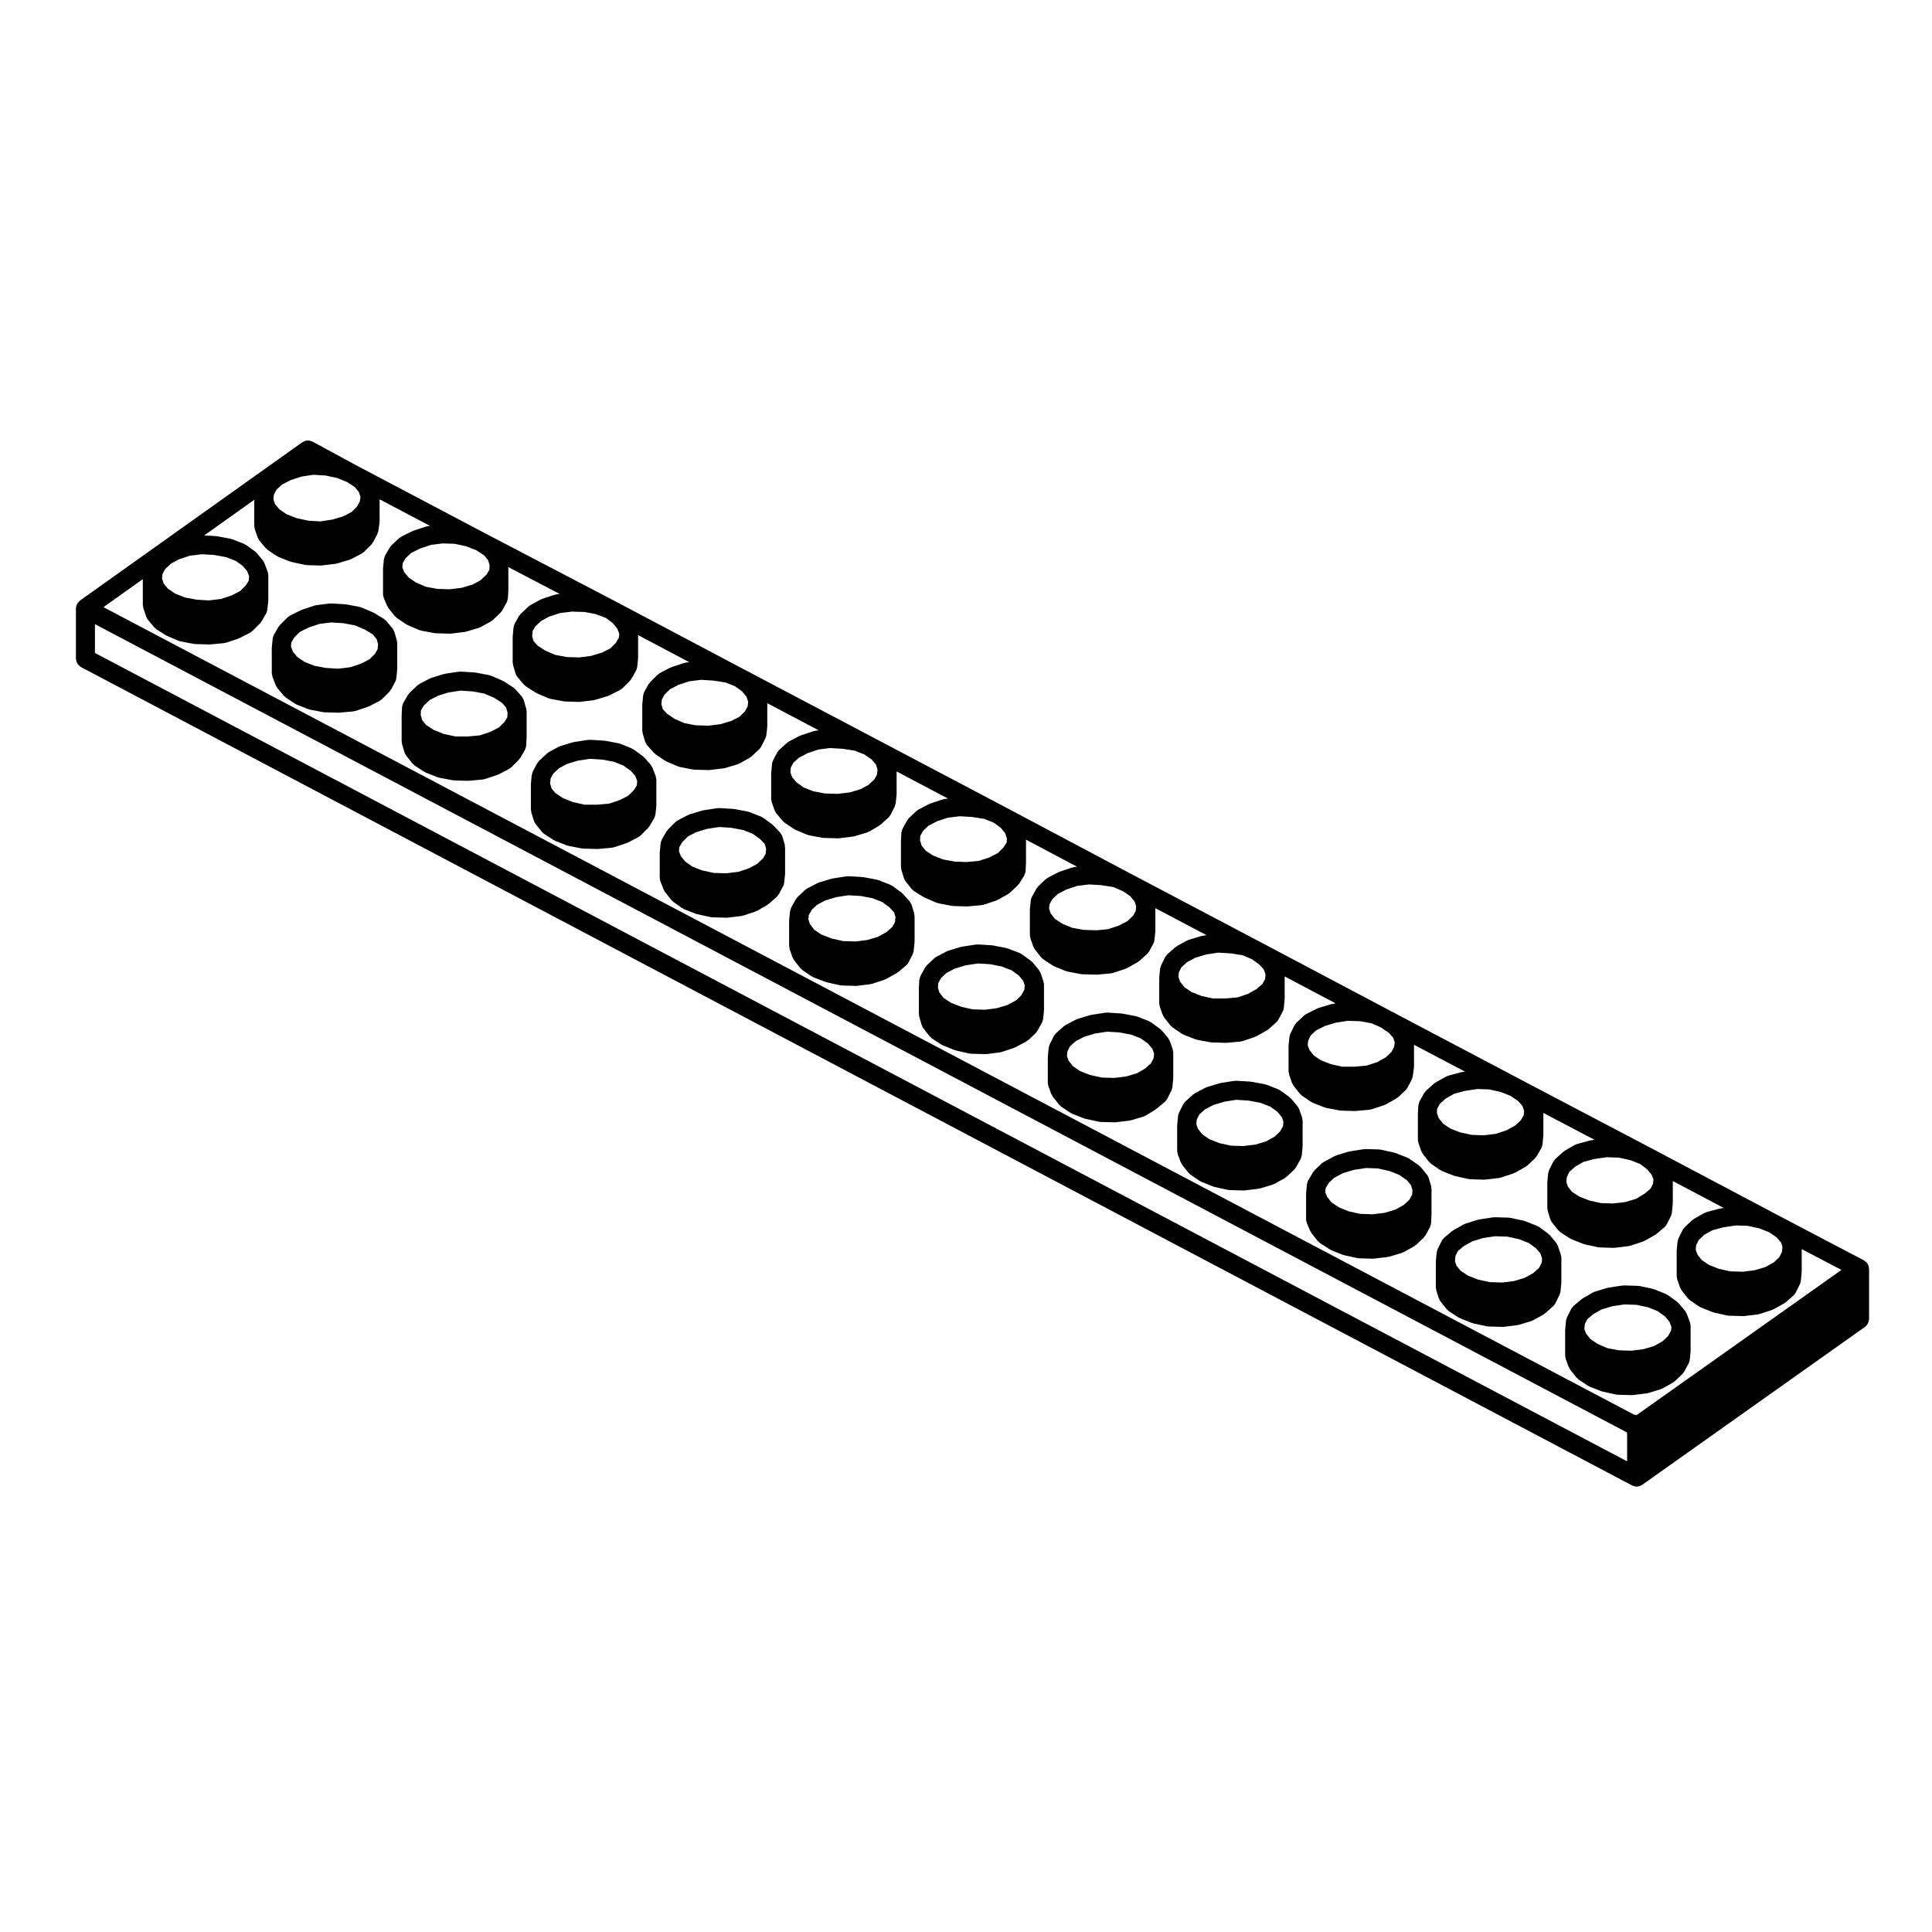 <?xml version="1.0" encoding="UTF-8"?>
<!-- Uploaded to: SVG Repo, www.svgrepo.com, Generator: SVG Repo Mixer Tools -->
<svg fill="#000000" width="800px" height="800px" version="1.1" viewBox="144 144 512 512" xmlns="http://www.w3.org/2000/svg">
 <g>
  <path d="m591.88 494.51c-0.012-0.031-0.004-0.055-0.016-0.082l-0.875-2.316c-0.051-0.133-0.145-0.223-0.215-0.336-0.074-0.125-0.105-0.266-0.207-0.379l-1.652-1.984c-0.07-0.082-0.16-0.117-0.238-0.191-0.082-0.074-0.125-0.168-0.215-0.23l-2.422-1.762c-0.086-0.066-0.188-0.082-0.281-0.125-0.09-0.051-0.145-0.125-0.246-0.168l-2.973-1.215c-0.07-0.031-0.141-0.02-0.215-0.047-0.07-0.02-0.125-0.07-0.203-0.09l-3.527-0.766c-0.082-0.016-0.152 0.012-0.238 0-0.082-0.012-0.141-0.051-0.227-0.055l-3.75-0.109c-0.074 0-0.141 0.035-0.215 0.039-0.082 0.004-0.152-0.02-0.238-0.012l-3.633 0.551c-0.059 0.012-0.105 0.051-0.168 0.059-0.059 0.016-0.121 0-0.188 0.02l-3.305 0.992c-0.102 0.031-0.168 0.102-0.266 0.137-0.09 0.039-0.188 0.047-0.277 0.102l-2.644 1.535c-0.066 0.039-0.102 0.105-0.16 0.145-0.066 0.047-0.133 0.059-0.191 0.105l-2.098 1.77v0.004c-0.102 0.086-0.156 0.207-0.246 0.309-0.133 0.156-0.289 0.309-0.371 0.484 0 0-0.004 0-0.004 0.004l-1.047 2.09c-0.016 0.031-0.031 0.059-0.047 0.098l-0.012 0.02c-0.035 0.066-0.031 0.133-0.055 0.203-0.086 0.215-0.176 0.438-0.195 0.684l-0.012 0.074v0.012l-0.215 2.227c0 0.02 0.012 0.035 0.012 0.055-0.004 0.051-0.012 0.09-0.012 0.125 0 0.02-0.012 0.039-0.012 0.059v6.727c0 0.145 0.059 0.277 0.086 0.418 0.023 0.152 0.016 0.309 0.074 0.453l0.766 2.098c0.023 0.059 0.09 0.086 0.109 0.137 0.086 0.188 0.141 0.379 0.277 0.543l1.652 2.098c0.066 0.082 0.152 0.105 0.223 0.176 0.109 0.109 0.195 0.25 0.332 0.344l2.43 1.652c0.051 0.035 0.117 0.023 0.172 0.055 0.109 0.07 0.203 0.156 0.324 0.207l3.082 1.211c0.07 0.031 0.137 0.02 0.207 0.039 0.066 0.02 0.105 0.066 0.176 0.082l3.523 0.77c0.137 0.031 0.266 0.035 0.402 0.047 0.02 0 0.039 0.016 0.066 0.016l3.637 0.105h0.082c0.102 0 0.195-0.004 0.297-0.016l3.637-0.441c0.055-0.004 0.098-0.035 0.141-0.047 0.102-0.016 0.188-0.016 0.289-0.047l3.305-0.992c0.105-0.031 0.191-0.105 0.297-0.156 0.07-0.031 0.141-0.02 0.207-0.055l2.754-1.543c0.098-0.051 0.145-0.137 0.23-0.195 0.086-0.066 0.188-0.102 0.273-0.172l1.98-1.875c0.141-0.133 0.223-0.309 0.324-0.457 0.047-0.066 0.117-0.09 0.156-0.156l1.211-2.207c0.012-0.012 0.012-0.023 0.012-0.035 0.117-0.215 0.176-0.465 0.227-0.711 0.016-0.082 0.059-0.145 0.066-0.223 0-0.004 0.004-0.004 0.004-0.004l0.215-2.207c0-0.039-0.02-0.082-0.016-0.121 0.004-0.039 0.023-0.082 0.023-0.121v-6.609c0-0.125-0.055-0.238-0.07-0.352-0.027-0.16-0.031-0.316-0.086-0.465zm-14.137-4.715 3.09 0.672 2.481 1.012 1.93 1.402 1.184 1.414 0.52 1.367-0.105 0.988-0.777 1.41-1.465 1.387-2.242 1.258-2.836 0.848-3.219 0.395-3.273-0.102-3.043-0.57-2.609-1.125-1.91-1.301-1.16-1.473-0.438-1.184 0.121-1.27 0.66-1.324 1.527-1.289 2.195-1.273 2.871-0.867 3.203-0.484z"/>
  <path d="m454.92 429.66c0-0.004 0.004-0.016 0.004-0.02l0.004-6.723c0-0.133-0.055-0.242-0.074-0.367-0.02-0.141-0.02-0.289-0.066-0.422-0.004-0.012 0-0.031-0.004-0.039l-0.77-2.207c-0.051-0.141-0.145-0.246-0.215-0.367-0.074-0.137-0.117-0.293-0.223-0.414l-1.656-1.984c-0.07-0.082-0.16-0.117-0.242-0.191-0.074-0.074-0.117-0.168-0.207-0.23l-2.43-1.77c-0.09-0.066-0.195-0.086-0.297-0.133-0.098-0.055-0.16-0.137-0.266-0.176l-3.082-1.211c-0.074-0.031-0.152-0.02-0.23-0.039-0.082-0.02-0.141-0.082-0.227-0.09l-3.527-0.66c-0.055-0.012-0.105 0.012-0.152 0-0.059-0.004-0.102-0.039-0.156-0.039l-3.637-0.223c-0.09-0.004-0.168 0.035-0.258 0.035-0.098 0.012-0.18-0.023-0.273-0.012l-3.641 0.551c-0.059 0.012-0.105 0.051-0.156 0.059-0.066 0.016-0.121 0-0.188 0.02l-3.305 0.984c-0.082 0.031-0.133 0.086-0.207 0.109-0.082 0.035-0.156 0.031-0.238 0.07l-2.754 1.438c-0.102 0.055-0.156 0.137-0.246 0.203-0.086 0.059-0.188 0.082-0.266 0.152l-2.098 1.867c-0.137 0.121-0.207 0.277-0.312 0.418-0.09 0.109-0.203 0.203-0.266 0.332l-0.023 0.055v0.004l-1.027 2.055c-0.012 0.02-0.016 0.035-0.023 0.051l-0.023 0.051c-0.066 0.125-0.066 0.258-0.105 0.387-0.055 0.168-0.133 0.316-0.145 0.5l-0.012 0.082v0.004l-0.215 2.238c0 0.02 0.012 0.031 0.012 0.051-0.004 0.051-0.012 0.09-0.012 0.133 0 0.02-0.012 0.035-0.012 0.055v6.723c0 0.152 0.059 0.289 0.09 0.434 0.023 0.145 0.016 0.297 0.07 0.438l0.766 2.098c0.023 0.059 0.086 0.086 0.105 0.137 0.09 0.191 0.145 0.383 0.289 0.555l1.652 2.086c0.059 0.082 0.152 0.105 0.223 0.176 0.109 0.117 0.191 0.25 0.328 0.344l2.43 1.652c0.051 0.039 0.117 0.02 0.168 0.055 0.117 0.066 0.203 0.16 0.324 0.211l3.09 1.211c0.07 0.031 0.137 0.02 0.211 0.039 0.059 0.02 0.105 0.066 0.172 0.082l3.523 0.77c0.137 0.031 0.266 0.035 0.402 0.047 0.02 0 0.039 0.016 0.066 0.016l3.75 0.105h0.074 0.004c0.102 0 0.203-0.004 0.301-0.02l3.637-0.441c0.051-0.004 0.09-0.035 0.133-0.047 0.102-0.02 0.191-0.016 0.289-0.039l3.305-0.992c0.152-0.047 0.273-0.145 0.406-0.215 0.066-0.035 0.141-0.02 0.203-0.059l2.644-1.652c0.047-0.031 0.07-0.082 0.109-0.105 0.055-0.039 0.121-0.059 0.172-0.102l2.098-1.773c0.273-0.227 0.48-0.5 0.625-0.789 0-0.004 0.004-0.004 0.004-0.004l1.09-2.176s0-0.004 0.004-0.004l0.012-0.023c0.035-0.07 0.031-0.141 0.059-0.211 0.086-0.211 0.168-0.43 0.195-0.664l0.215-2.207c0.004-0.035-0.012-0.07-0.012-0.102 0.008-0.059 0.02-0.098 0.02-0.137zm-14.297-12.062 3.16 0.59 2.551 0.996 1.914 1.391 1.164 1.395 0.434 1.238-0.117 1.188-0.68 1.359-1.543 1.395-2.168 1.266-2.832 0.848-3.203 0.395-3.352-0.102-3.094-0.68-2.629-1.031-1.875-1.281-1.16-1.477-0.438-1.18 0.121-1.27 0.676-1.359 1.508-1.344 2.258-1.176 2.91-0.875 3.188-0.484z"/>
  <path d="m249.18 313.78-0.66-2.312c0-0.004-0.004-0.012-0.012-0.016-0.047-0.152-0.145-0.289-0.215-0.43-0.086-0.156-0.141-0.328-0.25-0.457 0-0.004-0.004-0.012-0.004-0.016l-1.656-1.984c-0.098-0.109-0.223-0.172-0.328-0.262-0.105-0.09-0.176-0.203-0.297-0.273l-2.535-1.547c-0.051-0.031-0.109-0.035-0.168-0.059-0.055-0.031-0.09-0.082-0.152-0.105l-3.082-1.324c-0.09-0.035-0.18-0.031-0.273-0.055-0.09-0.031-0.168-0.09-0.262-0.105l-3.527-0.66c-0.051-0.004-0.102 0.012-0.152 0.004-0.055-0.004-0.102-0.039-0.156-0.039l-3.637-0.223c-0.082-0.004-0.152 0.031-0.23 0.035-0.082 0-0.152-0.031-0.238-0.02l-3.527 0.441c-0.09 0.012-0.156 0.059-0.242 0.082-0.086 0.016-0.16 0-0.242 0.031l-3.305 1.102c-0.059 0.02-0.102 0.066-0.156 0.09-0.055 0.02-0.117 0.016-0.172 0.047l-2.867 1.43c-0.125 0.059-0.207 0.168-0.316 0.246-0.109 0.082-0.238 0.125-0.336 0.227l-1.984 1.984c-0.082 0.082-0.109 0.18-0.176 0.266-0.07 0.09-0.168 0.152-0.223 0.25l-1.211 2.098c-0.004 0.016-0.004 0.031-0.016 0.047-0.039 0.074-0.051 0.176-0.086 0.258-0.098 0.223-0.191 0.449-0.215 0.68 0 0.012-0.004 0.016-0.004 0.023l-0.223 2.207c0 0.023 0.012 0.051 0.004 0.082 0 0.047-0.012 0.086-0.012 0.125 0 0.016-0.012 0.031-0.012 0.047l0.004 6.715c0 0.168 0.066 0.309 0.098 0.465 0.023 0.145 0.016 0.293 0.07 0.434l0.883 2.316c0.02 0.051 0.074 0.07 0.098 0.121 0.098 0.207 0.172 0.418 0.324 0.598l1.656 1.984c0.066 0.082 0.156 0.105 0.23 0.176 0.102 0.098 0.168 0.211 0.281 0.293l2.422 1.652c0.055 0.035 0.121 0.02 0.176 0.055 0.109 0.066 0.203 0.16 0.324 0.211l3.082 1.211c0.082 0.031 0.16 0.02 0.242 0.047 0.07 0.02 0.125 0.066 0.203 0.082l3.422 0.664c0.117 0.02 0.23 0.023 0.352 0.035 0.02 0 0.035 0.012 0.055 0.012l3.742 0.105h0.074c0.074 0 0.145 0 0.223-0.012l3.637-0.328c0.074-0.004 0.133-0.047 0.203-0.059 0.121-0.02 0.246-0.02 0.367-0.059l3.305-1.102c0.074-0.023 0.121-0.082 0.191-0.109 0.055-0.023 0.117-0.016 0.172-0.039l2.754-1.43c0.121-0.066 0.203-0.168 0.309-0.246 0.105-0.074 0.223-0.117 0.312-0.211l1.988-1.988c0.133-0.133 0.207-0.301 0.301-0.453 0.039-0.059 0.109-0.086 0.145-0.152l1.102-2.09v-0.012c0.145-0.277 0.242-0.586 0.277-0.918v-0.023-0.012l0.211-2.168v-0.012c0.004-0.047-0.004-0.09-0.004-0.133 0-0.035 0.02-0.066 0.02-0.105v-6.727c0-0.121-0.051-0.223-0.07-0.336-0.016-0.129 0.012-0.246-0.023-0.367zm-14.203-4.625 3.113 0.578 2.664 1.145 2.012 1.23 1.047 1.254 0.383 1.352-0.121 1.324-0.672 1.203-1.465 1.461-2.246 1.168-2.867 0.953-3.152 0.387-3.359-0.203-3.019-0.578-2.613-1.031-1.898-1.293-1.16-1.391-0.52-1.367 0.105-1.074 0.777-1.344 1.461-1.461 2.336-1.168 2.898-0.961 3.055-0.383z"/>
  <path d="m352.01 368-0.664-2.312c-0.012-0.031-0.031-0.051-0.039-0.082-0.051-0.156-0.145-0.297-0.227-0.441-0.086-0.145-0.156-0.301-0.266-0.422-0.02-0.023-0.023-0.055-0.051-0.082l-1.762-1.875c-0.055-0.059-0.125-0.082-0.188-0.133-0.066-0.055-0.102-0.133-0.168-0.18l-2.422-1.762c-0.098-0.066-0.203-0.086-0.297-0.137-0.09-0.051-0.16-0.133-0.262-0.172l-3.094-1.211c-0.074-0.031-0.156-0.02-0.23-0.039-0.074-0.02-0.141-0.074-0.227-0.09l-3.527-0.66c-0.055-0.012-0.105 0.012-0.156 0.004-0.055-0.004-0.102-0.039-0.152-0.039l-3.637-0.223c-0.082 0-0.152 0.031-0.23 0.035-0.102 0.004-0.195-0.031-0.297-0.012l-3.637 0.551c-0.059 0.012-0.105 0.047-0.16 0.059-0.066 0.016-0.125 0-0.191 0.016l-3.305 0.992c-0.082 0.023-0.137 0.082-0.211 0.109-0.074 0.031-0.152 0.023-0.227 0.066l-2.754 1.43c-0.121 0.059-0.195 0.168-0.309 0.242-0.102 0.074-0.223 0.117-0.312 0.211l-1.988 1.984c-0.082 0.082-0.109 0.18-0.18 0.273-0.07 0.09-0.168 0.152-0.223 0.25l-1.211 2.098c-0.012 0.016-0.004 0.035-0.016 0.051-0.039 0.07-0.047 0.16-0.082 0.238-0.102 0.227-0.195 0.457-0.223 0.699 0 0.012-0.004 0.016-0.004 0.023l-0.223 2.207c0 0.023 0.012 0.051 0.004 0.082 0 0.047-0.012 0.086-0.012 0.125 0 0.016-0.012 0.031-0.012 0.047v6.672 0.004 0.047c0 0.16 0.066 0.301 0.09 0.453 0.031 0.16 0.023 0.324 0.09 0.484l0.016 0.047 0.863 2.156c0.023 0.066 0.09 0.09 0.121 0.152 0.082 0.16 0.125 0.328 0.242 0.473l1.652 2.098c0.059 0.074 0.145 0.105 0.215 0.172 0.102 0.105 0.172 0.23 0.297 0.316l2.316 1.652c0.055 0.039 0.121 0.023 0.18 0.055 0.121 0.074 0.223 0.18 0.363 0.238l3.082 1.211c0.07 0.023 0.137 0.02 0.211 0.039 0.059 0.02 0.105 0.059 0.172 0.074l3.527 0.77c0.137 0.031 0.266 0.035 0.398 0.047 0.02 0 0.039 0.016 0.066 0.016l3.742 0.105h0.074c0.102 0 0.195-0.004 0.297-0.016l3.641-0.438c0.07-0.004 0.121-0.051 0.191-0.066 0.102-0.02 0.203-0.016 0.309-0.051l3.305-1.102c0.105-0.035 0.18-0.109 0.281-0.16 0.059-0.031 0.133-0.016 0.191-0.051l2.641-1.547c0.07-0.039 0.109-0.109 0.176-0.156 0.074-0.055 0.16-0.082 0.23-0.141l2.098-1.875c0.191-0.172 0.312-0.383 0.438-0.59 0.031-0.047 0.086-0.066 0.105-0.109l1.102-2.09v-0.004c0.145-0.277 0.242-0.586 0.277-0.918v-0.035-0.004l0.215-2.168c0.004-0.047-0.016-0.086-0.012-0.125 0-0.039 0.023-0.082 0.023-0.121v-6.727c0-0.121-0.055-0.23-0.07-0.348 0.02-0.137 0.039-0.246 0.012-0.363zm-14.207-4.625 3.148 0.59 2.555 1.008 1.984 1.441 1.176 1.25 0.363 1.27-0.121 1.316-0.656 1.18-1.582 1.496-2.156 1.168-2.84 0.945-3.211 0.395-3.32-0.102-3.109-0.676-2.602-1.023-1.805-1.289-1.176-1.406-0.52-1.367 0.105-1.074 0.777-1.344 1.473-1.473 2.203-1.145 2.926-0.883 3.176-0.484z"/>
  <path d="m317.79 349.81c-0.012-0.023 0-0.055-0.012-0.082l-0.887-2.316c-0.059-0.156-0.176-0.273-0.262-0.414-0.07-0.117-0.109-0.246-0.207-0.352l-1.652-1.875c-0.066-0.074-0.152-0.105-0.223-0.172-0.066-0.066-0.105-0.145-0.188-0.203l-2.418-1.762c-0.086-0.059-0.18-0.074-0.266-0.121-0.098-0.055-0.16-0.133-0.262-0.176l-2.977-1.211c-0.086-0.035-0.172-0.02-0.258-0.047-0.082-0.023-0.141-0.082-0.227-0.098l-3.527-0.664c-0.051-0.012-0.105 0.012-0.156 0-0.059-0.004-0.105-0.039-0.16-0.039l-3.75-0.223c-0.09 0-0.16 0.035-0.25 0.039-0.098 0-0.176-0.031-0.273-0.016l-3.637 0.551c-0.059 0.012-0.105 0.047-0.16 0.059-0.066 0.016-0.125 0-0.191 0.016l-3.305 0.992c-0.09 0.023-0.152 0.09-0.23 0.125-0.082 0.035-0.168 0.031-0.242 0.074l-2.641 1.43c-0.102 0.055-0.16 0.141-0.246 0.207-0.09 0.066-0.203 0.102-0.281 0.176l-2.098 1.984c-0.105 0.102-0.16 0.23-0.246 0.348-0.082 0.105-0.188 0.188-0.25 0.312l-1.102 2.098c-0.105 0.203-0.137 0.418-0.188 0.629-0.023 0.105-0.082 0.191-0.098 0.297v0.035l-0.215 2.168c-0.004 0.047 0.016 0.086 0.012 0.125 0 0.039-0.023 0.082-0.023 0.121v6.723c0 0.133 0.055 0.242 0.074 0.367 0.02 0.121 0 0.238 0.035 0.359l0.645 2.141s0 0.004 0.004 0.004l0.016 0.055c0.004 0.02 0.031 0.031 0.039 0.055 0.09 0.273 0.207 0.539 0.395 0.777l1.652 2.098c0.059 0.074 0.145 0.105 0.215 0.172 0.125 0.125 0.227 0.277 0.383 0.379l2.535 1.652c0.055 0.035 0.121 0.02 0.176 0.051 0.102 0.055 0.172 0.141 0.281 0.18l3.082 1.211c0.086 0.031 0.168 0.023 0.25 0.047 0.07 0.02 0.125 0.07 0.207 0.086l3.527 0.664c0.117 0.02 0.227 0.023 0.336 0.031 0.016 0 0.031 0.012 0.051 0.012l3.637 0.105h0.074c0.074 0 0.145 0 0.223-0.012l3.637-0.328c0.074-0.004 0.133-0.047 0.203-0.059 0.121-0.02 0.246-0.02 0.367-0.059l3.305-1.102c0.074-0.023 0.121-0.082 0.191-0.109 0.055-0.023 0.117-0.016 0.172-0.039l2.754-1.43c0.121-0.066 0.203-0.168 0.309-0.246 0.105-0.074 0.223-0.117 0.312-0.211l1.984-1.984c0.105-0.105 0.156-0.238 0.238-0.359 0.047-0.066 0.121-0.09 0.16-0.16l1.215-2.098c0.012-0.02 0.012-0.039 0.02-0.059 0.102-0.176 0.145-0.383 0.203-0.59 0.031-0.109 0.086-0.223 0.102-0.336 0-0.012 0.004-0.02 0.004-0.031l0.223-2.207c0.004-0.047-0.016-0.086-0.012-0.125 0-0.039 0.023-0.082 0.023-0.121l0.004-6.703c0-0.137-0.055-0.25-0.074-0.383-0.031-0.145-0.039-0.297-0.082-0.434zm-14.137-4.504 3.109 0.586 2.481 1.008 1.941 1.41 1.164 1.324 0.52 1.352-0.105 1.137-0.754 1.234-1.496 1.496-2.238 1.164-2.832 0.945-3.238 0.293h-3.25l-3.062-0.672-2.644-1.043-2.016-1.316-1.066-1.285-0.387-1.34 0.125-1.238 0.676-1.289 1.562-1.473 2.109-1.145 2.91-0.875 3.18-0.484z"/>
  <path d="m420.51 404.06v-0.039l-0.766-2.207c-0.055-0.145-0.152-0.246-0.227-0.379-0.074-0.137-0.117-0.289-0.215-0.406l-1.656-1.984c-0.07-0.082-0.16-0.121-0.242-0.191-0.074-0.074-0.121-0.172-0.211-0.23l-2.422-1.762c-0.102-0.07-0.211-0.09-0.312-0.141-0.098-0.051-0.168-0.133-0.273-0.172l-3.199-1.215c-0.074-0.023-0.141-0.016-0.223-0.035-0.07-0.02-0.121-0.066-0.195-0.082l-3.414-0.66c-0.055-0.012-0.105 0.004-0.156 0-0.059-0.004-0.105-0.039-0.168-0.047l-3.637-0.223c-0.086 0-0.156 0.031-0.238 0.035-0.102 0.004-0.191-0.023-0.293-0.012l-3.641 0.551c-0.059 0.012-0.105 0.047-0.168 0.059-0.059 0.016-0.121 0-0.188 0.016l-3.305 0.992c-0.082 0.023-0.137 0.082-0.211 0.109-0.074 0.031-0.152 0.023-0.223 0.066l-2.754 1.43c-0.105 0.055-0.176 0.152-0.277 0.223-0.098 0.07-0.207 0.102-0.293 0.188l-1.984 1.875c-0.098 0.09-0.141 0.211-0.215 0.312-0.086 0.105-0.191 0.188-0.262 0.309l-1.211 2.207c-0.004 0.016-0.004 0.031-0.016 0.047-0.086 0.16-0.109 0.344-0.16 0.52-0.039 0.152-0.105 0.301-0.117 0.457 0 0.02-0.012 0.039-0.016 0.059l-0.109 2.207c0 0.02 0.012 0.039 0.012 0.07 0 0.02-0.012 0.039-0.012 0.059v6.723c0 0.125 0.055 0.246 0.074 0.367 0.02 0.121 0 0.238 0.035 0.359l0.645 2.141c0 0.004 0 0.004 0.004 0.004l0.016 0.059c0.004 0.02 0.031 0.031 0.039 0.055 0.09 0.273 0.207 0.535 0.395 0.777l1.652 2.098c0.059 0.074 0.145 0.105 0.215 0.172 0.125 0.125 0.227 0.277 0.383 0.379l2.535 1.652c0.055 0.035 0.121 0.023 0.176 0.055 0.102 0.055 0.172 0.137 0.281 0.176l3.082 1.211c0.066 0.031 0.133 0.02 0.195 0.039 0.059 0.02 0.105 0.059 0.172 0.082l3.422 0.766c0.137 0.035 0.277 0.039 0.414 0.051 0.023 0 0.047 0.016 0.07 0.016l3.742 0.105h0.082c0.102 0 0.203-0.004 0.309-0.02l3.527-0.438c0.066-0.012 0.117-0.051 0.18-0.059 0.105-0.02 0.207-0.02 0.309-0.051l3.305-1.102c0.086-0.031 0.141-0.098 0.223-0.125 0.059-0.031 0.121-0.02 0.176-0.051l2.863-1.547c0.098-0.051 0.152-0.133 0.238-0.195 0.098-0.066 0.207-0.102 0.293-0.18l1.879-1.762c0.141-0.133 0.223-0.309 0.324-0.469 0.047-0.059 0.117-0.09 0.156-0.152l1.211-2.207c0.012-0.012 0.012-0.023 0.012-0.035 0.117-0.215 0.176-0.465 0.227-0.711 0.016-0.082 0.059-0.145 0.066-0.223 0-0.004 0.004-0.004 0.004-0.004l0.215-2.207c0-0.039-0.02-0.082-0.016-0.121 0.004-0.039 0.023-0.082 0.023-0.121v-6.727c0-0.133-0.055-0.246-0.082-0.371-0.031-0.141-0.023-0.281-0.074-0.414zm-14.145-4.535 3.031 0.586 2.676 1.02 1.91 1.379 1.152 1.387 0.438 1.25-0.109 1.137-0.789 1.438-1.367 1.367-2.312 1.246-2.852 0.855-3.125 0.395-3.316-0.102-2.992-0.676-2.66-1.047-1.984-1.293-1.098-1.391-0.398-1.316 0.059-1.199 0.746-1.355 1.43-1.355 2.231-1.16 2.926-0.883 3.18-0.484z"/>
  <path d="m386.27 386.05-0.012-0.031-0.648-2.172c-0.004-0.016-0.016-0.02-0.02-0.035-0.055-0.18-0.172-0.336-0.266-0.504-0.074-0.121-0.121-0.262-0.215-0.367-0.012-0.016-0.016-0.031-0.023-0.047l-1.77-1.984c-0.059-0.07-0.145-0.102-0.211-0.16-0.07-0.059-0.105-0.145-0.188-0.203l-2.422-1.77c-0.09-0.066-0.203-0.086-0.297-0.137-0.098-0.051-0.168-0.133-0.266-0.172l-3.082-1.211c-0.074-0.031-0.156-0.02-0.23-0.039-0.082-0.02-0.141-0.074-0.223-0.09l-3.527-0.664c-0.051-0.012-0.105 0.012-0.156 0-0.055-0.004-0.105-0.039-0.16-0.039l-3.637-0.215c-0.086 0-0.16 0.031-0.242 0.039-0.102 0-0.188-0.031-0.281-0.016l-3.637 0.551c-0.059 0.012-0.105 0.047-0.168 0.059-0.059 0.016-0.117 0-0.18 0.016l-3.305 0.988c-0.074 0.02-0.133 0.082-0.207 0.109-0.082 0.031-0.16 0.023-0.238 0.066l-2.754 1.43c-0.105 0.055-0.176 0.152-0.277 0.223-0.098 0.07-0.207 0.102-0.293 0.188l-1.984 1.875c-0.098 0.09-0.141 0.211-0.223 0.312-0.082 0.105-0.188 0.18-0.25 0.301l-1.215 2.207v0.012c-0.07 0.121-0.086 0.273-0.125 0.406-0.066 0.18-0.152 0.359-0.168 0.551l-0.23 2.203c0 0.016 0.004 0.023 0 0.039v0.125c0 0.023-0.016 0.051-0.016 0.082v6.727c0 0.145 0.059 0.273 0.086 0.414 0.023 0.141 0.012 0.277 0.055 0.418l0.766 2.207c0.016 0.051 0.074 0.074 0.098 0.125 0.086 0.211 0.16 0.418 0.309 0.609l1.652 2.09c0.059 0.082 0.156 0.105 0.223 0.176 0.109 0.109 0.195 0.246 0.332 0.344l2.422 1.652c0.055 0.035 0.121 0.02 0.18 0.055 0.117 0.07 0.211 0.168 0.344 0.215l3.199 1.215c0.059 0.023 0.125 0.016 0.191 0.035 0.055 0.016 0.098 0.055 0.152 0.07l3.414 0.766c0.137 0.035 0.273 0.039 0.406 0.051 0.023 0 0.047 0.016 0.07 0.016l3.75 0.109h0.082c0.102 0 0.207-0.012 0.312-0.02l3.527-0.441c0.07-0.004 0.117-0.051 0.188-0.059 0.102-0.02 0.203-0.016 0.297-0.051l3.305-1.102c0.098-0.031 0.156-0.102 0.246-0.141 0.059-0.031 0.125-0.016 0.188-0.051l2.754-1.543c0.066-0.035 0.105-0.102 0.168-0.141 0.074-0.051 0.16-0.074 0.23-0.133l2.09-1.77c0.266-0.227 0.473-0.5 0.625-0.789 0 0 0.004 0 0.004-0.004l1.09-2.176 0.008-0.031c0.035-0.07 0.031-0.141 0.055-0.211 0.086-0.211 0.172-0.422 0.195-0.664l0.223-2.207c0.004-0.047-0.016-0.086-0.012-0.125 0-0.039 0.023-0.082 0.023-0.121v-6.723c0-0.125-0.055-0.238-0.074-0.363-0.012-0.121 0.008-0.234-0.027-0.355zm-14.18-4.606 3.133 0.59 2.559 1.004 1.949 1.422 1.215 1.367 0.359 1.195-0.125 1.324-0.66 1.258-1.547 1.379-2.273 1.27-2.848 0.855-3.102 0.387-3.324-0.098-3.004-0.68-2.75-1.043-1.859-1.266-1.152-1.461-0.441-1.281 0.109-1.137 0.777-1.41 1.438-1.355 2.238-1.164 2.91-0.867 3.188-0.484z"/>
  <path d="m283.46 331.85-0.664-2.312c-0.004-0.016-0.02-0.031-0.023-0.047-0.047-0.152-0.145-0.289-0.223-0.434-0.086-0.152-0.145-0.316-0.258-0.449-0.012-0.012-0.016-0.031-0.023-0.039l-1.652-1.875c-0.074-0.086-0.176-0.125-0.262-0.203-0.09-0.074-0.145-0.18-0.25-0.246l-2.535-1.652c-0.066-0.039-0.137-0.047-0.207-0.082-0.066-0.035-0.105-0.098-0.176-0.121l-3.082-1.324c-0.09-0.039-0.18-0.031-0.273-0.059-0.09-0.023-0.168-0.086-0.258-0.105l-3.527-0.66c-0.055-0.012-0.105 0.012-0.156 0-0.055-0.004-0.102-0.035-0.152-0.039l-3.637-0.223c-0.082 0-0.152 0.031-0.23 0.035-0.102 0.004-0.195-0.031-0.297-0.012l-3.637 0.551c-0.066 0.012-0.117 0.051-0.18 0.066-0.066 0.012-0.125 0-0.191 0.016l-3.199 0.988c-0.074 0.023-0.133 0.082-0.203 0.109-0.07 0.023-0.145 0.023-0.215 0.059l-2.754 1.438c-0.105 0.055-0.176 0.152-0.273 0.215-0.098 0.07-0.211 0.105-0.297 0.188l-2.09 1.984c-0.09 0.09-0.137 0.203-0.211 0.301-0.074 0.09-0.172 0.156-0.23 0.262l-1.215 2.09c-0.012 0.02-0.012 0.039-0.02 0.059-0.09 0.172-0.137 0.359-0.188 0.551-0.039 0.145-0.098 0.293-0.105 0.438 0 0.031-0.02 0.059-0.023 0.098l-0.105 2.207c0 0.02 0.012 0.039 0.012 0.066 0 0.02-0.012 0.035-0.012 0.059v6.727c0 0.125 0.055 0.238 0.074 0.363 0.016 0.121-0.004 0.238 0.031 0.359l0.645 2.152 0.016 0.051c0.004 0.02 0.031 0.031 0.035 0.055 0.09 0.277 0.211 0.543 0.402 0.785l1.652 2.09c0.059 0.074 0.152 0.105 0.211 0.172 0.125 0.125 0.227 0.273 0.383 0.379l2.535 1.652c0.055 0.035 0.117 0.02 0.172 0.051 0.102 0.055 0.176 0.141 0.281 0.18l3.09 1.215c0.082 0.031 0.168 0.023 0.246 0.047 0.074 0.02 0.133 0.07 0.211 0.086l3.523 0.66c0.109 0.02 0.223 0.023 0.332 0.031 0.016 0 0.031 0.012 0.051 0.012l3.641 0.109h0.082c0.074 0 0.152 0 0.227-0.012l3.637-0.332c0.074-0.004 0.133-0.051 0.207-0.059 0.117-0.02 0.238-0.02 0.359-0.059l3.305-1.102c0.074-0.023 0.121-0.082 0.191-0.109 0.055-0.023 0.117-0.016 0.172-0.039l2.754-1.43c0.121-0.066 0.203-0.168 0.309-0.246 0.105-0.074 0.223-0.117 0.312-0.211l1.984-1.984c0.105-0.105 0.156-0.242 0.242-0.363 0.047-0.059 0.121-0.09 0.16-0.156l1.211-2.098c0.016-0.031 0.016-0.066 0.031-0.098 0.086-0.156 0.121-0.332 0.172-0.508 0.039-0.145 0.098-0.289 0.105-0.434 0-0.031 0.02-0.055 0.02-0.09l0.109-2.207c0-0.023-0.012-0.047-0.012-0.07 0-0.02 0.012-0.039 0.012-0.059v-6.723c0-0.121-0.055-0.23-0.07-0.348-0.012-0.102 0.008-0.219-0.027-0.336zm-14.203-4.617 3.113 0.578 2.621 1.125 2.074 1.355 1.047 1.184 0.395 1.367-0.059 1.258-0.727 1.188-1.484 1.484-2.242 1.164-2.828 0.941-3.238 0.293h-3.254l-3.062-0.672-2.644-1.039-2.012-1.316-1.066-1.281-0.402-1.406 0.059-1.18 0.727-1.246 1.578-1.496 2.238-1.164 2.805-0.867 3.176-0.484z"/>
  <path d="m489.07 440.2c-0.004-0.012 0-0.031-0.004-0.039l-0.77-2.207c-0.055-0.152-0.156-0.266-0.23-0.398-0.074-0.121-0.109-0.266-0.207-0.379l-1.652-1.988c-0.074-0.09-0.168-0.125-0.246-0.203-0.082-0.074-0.125-0.16-0.211-0.227l-2.418-1.762c-0.098-0.07-0.203-0.086-0.301-0.141-0.098-0.051-0.16-0.125-0.266-0.168l-3.09-1.211c-0.074-0.031-0.156-0.02-0.238-0.039-0.074-0.02-0.133-0.074-0.211-0.09l-3.523-0.664c-0.055-0.012-0.105 0.012-0.16 0.004-0.055-0.012-0.102-0.039-0.156-0.047l-3.75-0.223c-0.102-0.012-0.18 0.035-0.277 0.039-0.09 0-0.172-0.031-0.262-0.016l-3.527 0.551c-0.059 0.012-0.105 0.047-0.16 0.059-0.055 0.016-0.109 0-0.172 0.016l-3.305 0.992c-0.082 0.031-0.137 0.086-0.211 0.109-0.074 0.035-0.152 0.031-0.227 0.066l-2.754 1.438c-0.102 0.051-0.16 0.137-0.25 0.203-0.09 0.059-0.188 0.086-0.273 0.156l-2.09 1.875c-0.125 0.109-0.195 0.262-0.297 0.395-0.09 0.117-0.207 0.215-0.277 0.352l-0.023 0.051-0.004 0.004-1.023 2.051c-0.012 0.02-0.02 0.039-0.031 0.066l-0.02 0.035c-0.051 0.102-0.051 0.207-0.086 0.309-0.066 0.191-0.152 0.371-0.172 0.578l-0.004 0.082v0.004l-0.211 2.227c-0.004 0.02 0.004 0.039 0.004 0.059-0.004 0.039-0.004 0.082-0.012 0.125 0 0.02-0.012 0.035-0.012 0.055v6.727c0 0.145 0.059 0.277 0.086 0.418 0.023 0.152 0.016 0.309 0.07 0.457l0.777 2.086c0.02 0.059 0.086 0.09 0.105 0.145 0.086 0.18 0.141 0.371 0.277 0.539l1.652 2.098c0.059 0.082 0.145 0.105 0.215 0.172 0.109 0.109 0.195 0.25 0.336 0.348l2.418 1.652c0.055 0.039 0.121 0.023 0.18 0.059 0.109 0.059 0.195 0.156 0.324 0.207l3.094 1.234c0.066 0.023 0.133 0.02 0.203 0.039 0.066 0.016 0.109 0.059 0.172 0.074l3.523 0.77c0.133 0.031 0.266 0.035 0.395 0.039 0.023 0.004 0.047 0.02 0.07 0.02l3.641 0.109h0.082 0.004c0.102 0 0.203-0.004 0.301-0.02l3.637-0.441c0.051-0.004 0.086-0.035 0.133-0.047 0.102-0.02 0.191-0.016 0.289-0.039l3.305-0.992c0.117-0.039 0.195-0.117 0.309-0.16 0.066-0.031 0.137-0.016 0.203-0.055l2.754-1.543c0.098-0.055 0.145-0.137 0.23-0.203 0.09-0.059 0.188-0.09 0.266-0.168l1.988-1.875c0.137-0.133 0.215-0.301 0.316-0.457 0.047-0.066 0.117-0.09 0.156-0.156l1.211-2.207c0.004-0.016 0.004-0.031 0.012-0.039 0.109-0.207 0.16-0.438 0.211-0.672 0.02-0.09 0.07-0.176 0.082-0.266l0.215-2.312c0.004-0.039-0.012-0.082-0.012-0.117 0-0.047 0.023-0.082 0.023-0.121v-6.609c0-0.133-0.055-0.242-0.074-0.367-0.023-0.141-0.023-0.281-0.07-0.422zm-14.152-4.531 3.141 0.594 2.562 0.996 1.906 1.387 1.164 1.402 0.434 1.238-0.109 1.145-0.777 1.406-1.465 1.387-2.238 1.25-2.832 0.855-3.231 0.387-3.234-0.098-3.094-0.68-2.625-1.031-1.879-1.281-1.164-1.477-0.434-1.184 0.117-1.27 0.68-1.359 1.496-1.34 2.262-1.176 2.918-0.875 3.094-0.484z"/>
  <path d="m557.62 476.49v-0.031l-0.75-2.242-0.023-0.07c-0.039-0.125-0.125-0.215-0.188-0.332-0.086-0.16-0.137-0.332-0.266-0.484l-1.652-1.984c-0.07-0.086-0.16-0.121-0.238-0.191-0.082-0.074-0.125-0.168-0.215-0.23l-2.418-1.77c-0.098-0.07-0.207-0.086-0.309-0.137-0.09-0.051-0.156-0.125-0.262-0.168l-3.082-1.211c-0.066-0.031-0.133-0.02-0.195-0.039-0.07-0.02-0.117-0.066-0.188-0.082l-3.523-0.77c-0.082-0.016-0.152 0.004-0.23-0.004-0.086-0.012-0.152-0.051-0.238-0.055l-3.742-0.105c-0.09-0.004-0.156 0.035-0.242 0.039-0.074 0.004-0.137-0.023-0.211-0.012l-3.633 0.551c-0.07 0.012-0.117 0.051-0.18 0.066-0.066 0.016-0.121 0-0.191 0.02l-3.199 0.988c-0.086 0.023-0.145 0.098-0.227 0.121-0.09 0.039-0.176 0.039-0.258 0.09l-2.754 1.547c-0.074 0.039-0.109 0.105-0.176 0.145-0.07 0.051-0.145 0.066-0.215 0.117l-2.098 1.762s0 0.012-0.004 0.012c-0.109 0.098-0.18 0.238-0.281 0.344-0.117 0.145-0.258 0.277-0.336 0.441 0 0-0.004 0-0.004 0.004l-1.102 2.207c-0.074 0.145-0.082 0.301-0.121 0.453-0.039 0.152-0.117 0.281-0.133 0.438l-0.215 2.312v0.004 0.004c-0.004 0.039 0.016 0.082 0.012 0.117 0 0.039-0.02 0.074-0.02 0.109v6.723c0 0.133 0.055 0.242 0.074 0.367s0 0.258 0.047 0.383l0.66 2.098c0.012 0.039 0.051 0.055 0.059 0.09 0.09 0.25 0.191 0.504 0.363 0.719l1.652 2.098c0.059 0.074 0.152 0.105 0.215 0.168 0.125 0.125 0.227 0.277 0.383 0.379l2.535 1.652c0.055 0.035 0.117 0.023 0.172 0.055 0.102 0.055 0.176 0.137 0.289 0.176l3.078 1.219c0.07 0.023 0.137 0.02 0.207 0.039 0.07 0.02 0.117 0.059 0.18 0.082l3.527 0.766c0.133 0.031 0.266 0.031 0.395 0.039 0.023 0 0.047 0.016 0.07 0.016l3.75 0.109h0.082c0.102 0 0.207-0.012 0.312-0.02l3.527-0.441c0.051-0.012 0.09-0.039 0.137-0.051 0.09-0.016 0.176-0.012 0.266-0.039l3.305-0.984c0.117-0.039 0.203-0.117 0.309-0.168 0.07-0.031 0.141-0.016 0.207-0.051l2.754-1.547c0.082-0.051 0.125-0.117 0.195-0.168 0.086-0.059 0.176-0.09 0.258-0.156l2.09-1.875c0.223-0.195 0.367-0.434 0.508-0.676 0.016-0.031 0.051-0.039 0.066-0.074l0.023-0.055 1.062-2.125 0.016-0.023c0.035-0.07 0.031-0.141 0.055-0.211 0.09-0.211 0.176-0.422 0.195-0.664l0.227-2.207c0-0.012-0.004-0.02-0.004-0.023 0.004-0.051-0.004-0.09-0.004-0.137 0-0.031 0.02-0.059 0.02-0.09v-6.609c0-0.125-0.055-0.242-0.074-0.363-0.047-0.129-0.043-0.266-0.082-0.391zm-14.152-4.766 3.094 0.676 2.594 1.02 1.914 1.395 1.152 1.375 0.449 1.34-0.109 1.102-0.691 1.367-1.523 1.367-2.273 1.273-2.848 0.855-3.102 0.383-3.34-0.102-3.094-0.676-2.644-1.039-1.984-1.301-1.113-1.402-0.363-1.164 0.121-1.344 0.656-1.316 1.523-1.281 2.312-1.293 2.769-0.855 3.211-0.488z"/>
  <path d="m523.27 458.35-0.66-2.207v-0.004c-0.102-0.312-0.258-0.621-0.484-0.891l-1.652-1.984c-0.074-0.098-0.176-0.133-0.266-0.211-0.086-0.082-0.137-0.176-0.23-0.246l-2.535-1.762c-0.086-0.055-0.176-0.07-0.266-0.109s-0.152-0.121-0.246-0.16l-3.09-1.211c-0.07-0.031-0.137-0.02-0.207-0.039-0.066-0.02-0.109-0.066-0.176-0.082l-3.523-0.77c-0.082-0.016-0.152 0.004-0.227-0.004-0.086-0.012-0.156-0.051-0.238-0.055l-3.531-0.105c-0.059 0.004-0.121 0.035-0.188 0.047-0.09 0-0.172-0.031-0.266-0.016l-3.633 0.551c-0.066 0.012-0.105 0.047-0.168 0.059-0.059 0.016-0.121 0-0.188 0.016l-3.305 0.992c-0.086 0.031-0.145 0.09-0.227 0.125-0.082 0.031-0.16 0.031-0.238 0.07l-2.863 1.535c-0.105 0.055-0.168 0.145-0.258 0.211-0.098 0.07-0.195 0.102-0.281 0.176l-1.875 1.762c-0.086 0.086-0.121 0.188-0.195 0.277-0.074 0.102-0.172 0.156-0.242 0.266l-1.32 2.207c0 0.004 0 0.012-0.004 0.02-0.105 0.176-0.152 0.383-0.211 0.594-0.035 0.133-0.102 0.258-0.105 0.387-0.004 0.02-0.016 0.031-0.02 0.051l-0.215 2.312c-0.004 0.039 0.012 0.074 0.012 0.109 0 0.047-0.023 0.086-0.023 0.121v0.004 6.719c0 0.316 0.074 0.625 0.18 0.902 0.012 0.031 0.004 0.051 0.016 0.082 0 0 0.004 0 0.004 0.004l0.875 2.09c0.031 0.059 0.098 0.09 0.125 0.145 0.07 0.145 0.109 0.301 0.215 0.434l1.652 2.098c0.059 0.082 0.145 0.105 0.215 0.172 0.125 0.125 0.227 0.277 0.383 0.379l2.543 1.656c0.051 0.031 0.109 0.02 0.16 0.051 0.098 0.051 0.16 0.133 0.266 0.176l2.977 1.211c0.074 0.031 0.152 0.02 0.227 0.039 0.066 0.02 0.109 0.07 0.18 0.086l3.531 0.77c0.133 0.031 0.266 0.039 0.395 0.047 0.023 0 0.047 0.016 0.07 0.016l3.637 0.105h0.074 0.004c0.102 0 0.195-0.004 0.297-0.02l3.637-0.434c0.051-0.012 0.098-0.039 0.141-0.051 0.098-0.02 0.191-0.016 0.281-0.039l3.305-0.992c0.117-0.039 0.203-0.117 0.312-0.168 0.066-0.031 0.133-0.016 0.203-0.051l2.754-1.547c0.09-0.051 0.137-0.137 0.223-0.195 0.09-0.059 0.191-0.098 0.273-0.168l1.988-1.867c0.141-0.137 0.223-0.312 0.324-0.473 0.047-0.059 0.109-0.086 0.145-0.145l1.219-2.207c0.012-0.023 0.012-0.055 0.02-0.082 0.086-0.156 0.117-0.332 0.16-0.508 0.039-0.152 0.102-0.293 0.105-0.441 0.004-0.023 0.016-0.047 0.016-0.07l0.105-2.316c0.004-0.02-0.012-0.039-0.012-0.059 0.004-0.02 0.016-0.039 0.016-0.059v-6.609c0-0.125-0.055-0.238-0.074-0.363-0.008-0.117 0.016-0.238-0.02-0.352zm-14.176-4.707 3.078 0.676 2.641 1.039 2 1.395 1.113 1.328 0.383 1.289-0.059 1.195-0.742 1.355-1.465 1.379-2.242 1.258-2.836 0.852-3.215 0.387-3.231-0.105-3.094-0.672-2.539-1.039-1.996-1.305-1.18-1.492-0.504-1.199 0.105-1.109 0.855-1.426 1.371-1.293 2.344-1.258 2.918-0.875 3.203-0.488z"/>
  <path d="m615.27 466.1-34.164-18.078c-0.004-0.004-0.012 0-0.012-0.004l-34.371-18.062c-0.004-0.004-0.004-0.012-0.012-0.012l-34.277-18.078h-0.004l-34.152-18.07h-0.004l-34.27-18.066-34.273-18.184h-0.004l-34.277-18.078-34.273-18.07h-0.004l-34.16-18.07h-0.004s-0.004 0-0.004-0.004l-34.375-17.957-34.273-18.078-11.547-6.266c-0.121-0.066-0.258-0.074-0.383-0.117-0.16-0.055-0.312-0.125-0.484-0.145-0.176-0.023-0.348 0-0.523 0.012-0.152 0.012-0.297 0.004-0.438 0.039-0.188 0.051-0.348 0.141-0.52 0.23-0.105 0.055-0.223 0.07-0.324 0.141l-58.953 41.984c-0.02 0.016-0.031 0.039-0.055 0.059-0.062 0.039-0.113 0.09-0.164 0.141-0.105 0.098-0.188 0.211-0.277 0.328-0.074 0.098-0.16 0.18-0.223 0.289-0.016 0.023-0.039 0.039-0.055 0.066-0.016 0.031-0.016 0.07-0.031 0.105-0.055 0.117-0.082 0.242-0.117 0.367-0.039 0.133-0.09 0.25-0.105 0.387-0.004 0.074-0.012 0.141-0.016 0.215 0 0.035-0.02 0.066-0.02 0.102v13.332c0 0.117 0.051 0.223 0.07 0.336 0.023 0.176 0.039 0.352 0.105 0.523 0.055 0.152 0.141 0.281 0.227 0.418 0.086 0.137 0.156 0.277 0.266 0.398 0.121 0.133 0.262 0.227 0.406 0.332 0.098 0.07 0.16 0.168 0.273 0.223l411.08 216.89c0.004 0.004 0.016 0 0.023 0.004 0.023 0.016 0.059 0.016 0.09 0.035 0.316 0.145 0.672 0.246 1.047 0.246 0.004 0 0.012 0.004 0.016 0.004h0.012c0.418-0.004 0.797-0.133 1.148-0.312 0.074-0.039 0.137-0.074 0.207-0.121 0.031-0.02 0.066-0.012 0.098-0.031l59.07-41.875c0.059-0.039 0.086-0.102 0.137-0.141 0.137-0.109 0.25-0.242 0.359-0.383 0.102-0.121 0.188-0.242 0.258-0.379 0.074-0.141 0.121-0.289 0.168-0.441 0.051-0.168 0.09-0.324 0.105-0.504 0.004-0.07 0.039-0.125 0.039-0.203v-13.332c0-0.098-0.047-0.172-0.051-0.262-0.016-0.125-0.02-0.25-0.055-0.379-0.02-0.074-0.047-0.141-0.07-0.223-0.051-0.125-0.121-0.246-0.191-0.363-0.039-0.074-0.051-0.156-0.102-0.23-0.02-0.023-0.051-0.035-0.07-0.059-0.039-0.055-0.09-0.105-0.133-0.16-0.102-0.105-0.211-0.188-0.324-0.277-0.102-0.082-0.188-0.16-0.297-0.227-0.023-0.012-0.039-0.039-0.066-0.051zm-446.11-156.7 406.04 214.23v7.637l-406.04-214.23zm408.55 209.62c-0.207-0.059-0.414-0.09-0.629-0.102l-405.66-214.02 10.445-7.441c0 0.016 0.004 0.035 0.004 0.055 0 0.035-0.02 0.066-0.02 0.102v6.727c0 0.145 0.059 0.273 0.086 0.406 0.02 0.133 0.004 0.262 0.047 0.387l0.75 2.242s0 0.004 0.004 0.012l0.016 0.055c0.004 0.023 0.035 0.035 0.039 0.059 0.102 0.266 0.215 0.523 0.414 0.754l1.656 1.984c0.07 0.082 0.168 0.109 0.242 0.188 0.117 0.105 0.203 0.238 0.336 0.328l2.422 1.547c0.047 0.031 0.102 0.016 0.145 0.047 0.074 0.039 0.125 0.109 0.211 0.145l3.082 1.324c0.086 0.035 0.176 0.023 0.262 0.055 0.098 0.031 0.172 0.09 0.266 0.105l3.527 0.66c0.109 0.02 0.227 0.023 0.336 0.031 0.02 0 0.031 0.012 0.051 0.012l3.637 0.105h0.074c0.074 0 0.145 0 0.223-0.012l3.637-0.328c0.074-0.004 0.133-0.047 0.203-0.059 0.121-0.02 0.246-0.02 0.367-0.059l3.305-1.102c0.074-0.023 0.121-0.082 0.191-0.109 0.055-0.023 0.117-0.016 0.172-0.039l2.754-1.43c0.121-0.066 0.203-0.168 0.309-0.246 0.105-0.074 0.223-0.117 0.312-0.211l1.984-1.984c0.105-0.105 0.156-0.238 0.238-0.359 0.047-0.066 0.121-0.09 0.16-0.16l1.215-2.098c0.012-0.02 0.012-0.039 0.02-0.059 0.098-0.176 0.141-0.371 0.195-0.57 0.031-0.121 0.09-0.238 0.105-0.359 0-0.012 0.004-0.02 0.004-0.031l0.242-2.203v-0.016c0.004-0.039-0.004-0.086-0.004-0.125 0-0.035 0.02-0.066 0.02-0.102v-6.723c0-0.133-0.055-0.242-0.074-0.367-0.023-0.156-0.031-0.312-0.082-0.457-0.012-0.02-0.004-0.047-0.012-0.066l-0.883-2.316c-0.051-0.133-0.145-0.227-0.215-0.344-0.07-0.125-0.105-0.262-0.203-0.371l-1.656-1.984c-0.07-0.086-0.168-0.125-0.246-0.195-0.082-0.074-0.125-0.172-0.223-0.238l-2.312-1.652c-0.09-0.066-0.191-0.074-0.289-0.125-0.098-0.051-0.16-0.125-0.262-0.168l-3.082-1.211c-0.082-0.031-0.156-0.02-0.238-0.039-0.082-0.02-0.137-0.074-0.215-0.09l-3.527-0.664c-0.055-0.012-0.105 0.012-0.16 0-0.055-0.004-0.105-0.039-0.16-0.039l-3.144-0.18 13.27-9.453v0.004c0 0.016 0.004 0.023 0.004 0.039v0.121c0 0.023-0.016 0.051-0.016 0.082v6.727c0 0.152 0.059 0.289 0.086 0.43 0.023 0.137 0.012 0.266 0.055 0.402l0.77 2.207c0.012 0.035 0.051 0.051 0.066 0.09 0.098 0.242 0.203 0.48 0.371 0.691l1.656 1.984c0.066 0.082 0.156 0.105 0.23 0.176 0.102 0.098 0.168 0.211 0.281 0.293l2.422 1.652c0.055 0.035 0.121 0.02 0.176 0.055 0.109 0.066 0.203 0.16 0.324 0.211l3.082 1.211c0.07 0.023 0.137 0.02 0.211 0.039 0.059 0.02 0.105 0.059 0.172 0.074l3.527 0.77c0.137 0.031 0.266 0.035 0.398 0.047 0.02 0 0.039 0.016 0.066 0.016l3.637 0.105h0.074c0.102 0 0.195-0.004 0.297-0.016l3.637-0.438c0.051-0.004 0.098-0.035 0.141-0.047 0.098-0.016 0.191-0.016 0.281-0.039l3.305-0.992c0.09-0.023 0.156-0.098 0.242-0.133 0.059-0.023 0.133-0.016 0.191-0.047l2.754-1.43c0.121-0.066 0.203-0.168 0.309-0.246 0.105-0.074 0.223-0.117 0.312-0.211l1.984-1.984c0.133-0.133 0.207-0.301 0.301-0.453 0.039-0.066 0.109-0.09 0.145-0.156l1.102-2.098c0.039-0.082 0.039-0.168 0.074-0.246 0.07-0.18 0.156-0.348 0.188-0.543l0.332-2.207c0.012-0.066-0.016-0.121-0.012-0.188 0.004-0.066 0.039-0.121 0.039-0.191v-5.879l13.359 7.043-0.66 0.086c-0.086 0.012-0.156 0.059-0.238 0.082-0.086 0.02-0.168 0.004-0.246 0.031l-3.305 1.102c-0.059 0.02-0.102 0.066-0.152 0.086-0.059 0.023-0.121 0.02-0.176 0.051l-2.863 1.43c-0.109 0.055-0.188 0.156-0.289 0.223-0.105 0.07-0.223 0.105-0.312 0.195l-1.988 1.875c-0.09 0.086-0.137 0.203-0.211 0.297-0.082 0.098-0.176 0.16-0.242 0.273l-1.211 2.09c-0.004 0.004-0.004 0.016-0.012 0.023-0.086 0.156-0.117 0.332-0.172 0.508-0.047 0.156-0.121 0.301-0.137 0.457 0 0.012-0.004 0.02-0.012 0.031l-0.223 2.316c0 0.031 0.012 0.055 0.012 0.09 0 0.047-0.016 0.086-0.016 0.125 0 0.004-0.004 0.016-0.004 0.02v6.715 0.004c0 0.316 0.074 0.625 0.18 0.902 0.012 0.023 0.004 0.051 0.016 0.074 0 0 0 0.004 0.004 0.004l0.875 2.09c0.023 0.066 0.098 0.09 0.125 0.152 0.074 0.145 0.109 0.301 0.215 0.434l1.652 2.09c0.059 0.082 0.156 0.105 0.223 0.176 0.109 0.109 0.195 0.246 0.332 0.344l2.422 1.652c0.051 0.031 0.105 0.02 0.16 0.051 0.098 0.055 0.16 0.141 0.266 0.188l3.082 1.324c0.09 0.039 0.18 0.031 0.273 0.055 0.09 0.023 0.16 0.086 0.258 0.105l3.527 0.664c0.117 0.02 0.227 0.023 0.336 0.031 0.016 0 0.031 0.012 0.051 0.012l3.637 0.105h0.074c0.102 0 0.203-0.004 0.301-0.016l3.641-0.441c0.055-0.004 0.098-0.039 0.145-0.051 0.09-0.016 0.18-0.012 0.266-0.039l3.305-0.988c0.105-0.031 0.18-0.105 0.277-0.145 0.066-0.031 0.137-0.016 0.203-0.051l2.641-1.43c0.098-0.051 0.152-0.137 0.238-0.195 0.098-0.07 0.211-0.105 0.297-0.191l2.098-1.988c0.141-0.137 0.215-0.301 0.324-0.457 0.039-0.059 0.117-0.09 0.152-0.156l1.211-2.207c0.012-0.02 0.012-0.051 0.02-0.07 0.086-0.16 0.117-0.344 0.16-0.523 0.035-0.141 0.098-0.281 0.105-0.422 0-0.02 0.012-0.035 0.016-0.059l0.109-2.09c0-0.023-0.012-0.047-0.012-0.07 0-0.02 0.012-0.039 0.012-0.066v-5.981l13.617 7.113-0.902 0.105c-0.09 0.012-0.16 0.059-0.25 0.086-0.086 0.016-0.16 0-0.246 0.031l-3.305 1.102c-0.074 0.023-0.121 0.082-0.191 0.109-0.07 0.031-0.141 0.023-0.211 0.066l-2.644 1.438c-0.102 0.055-0.16 0.145-0.25 0.211-0.098 0.066-0.203 0.098-0.281 0.176l-2.09 1.984c-0.102 0.098-0.145 0.215-0.227 0.324-0.074 0.102-0.18 0.172-0.242 0.281l-1.074 1.934c-0.133 0.23-0.203 0.492-0.258 0.762-0.016 0.086-0.066 0.168-0.074 0.258v0.012l-0.211 2.242v0.012l-0.004 0.059c0 0.039 0.016 0.082 0.012 0.117 0 0.047-0.023 0.082-0.023 0.121v6.727c0 0.125 0.055 0.238 0.074 0.363 0.016 0.121-0.004 0.238 0.031 0.359l0.66 2.207c0.098 0.316 0.25 0.625 0.48 0.891l1.656 1.984c0.066 0.082 0.16 0.109 0.238 0.18 0.109 0.105 0.191 0.227 0.324 0.312l2.539 1.652c0.047 0.031 0.105 0.016 0.152 0.047 0.086 0.047 0.141 0.121 0.23 0.16l3.082 1.324c0.086 0.035 0.176 0.023 0.262 0.055 0.098 0.031 0.172 0.09 0.266 0.105l3.527 0.66c0.109 0.02 0.223 0.023 0.332 0.031 0.016 0 0.031 0.012 0.051 0.012l3.637 0.109h0.082c0.102 0 0.207-0.004 0.312-0.02l3.527-0.441c0.051-0.004 0.09-0.035 0.137-0.047 0.09-0.016 0.18-0.012 0.273-0.039l3.305-0.992c0.082-0.023 0.141-0.086 0.215-0.117 0.059-0.023 0.121-0.016 0.18-0.047l2.863-1.43c0.125-0.066 0.211-0.172 0.324-0.25 0.105-0.082 0.23-0.121 0.328-0.215l1.984-1.984c0.121-0.121 0.18-0.273 0.273-0.406 0.047-0.059 0.117-0.09 0.156-0.156l1.215-2.207c0.004-0.012 0-0.02 0.004-0.031 0.141-0.262 0.23-0.555 0.277-0.867 0-0.02 0.016-0.039 0.016-0.059l0.215-2.098c0.004-0.047-0.016-0.086-0.012-0.133 0-0.047 0.023-0.082 0.023-0.125v-6.035l13.547 7.168-0.941 0.117c-0.09 0.012-0.16 0.066-0.25 0.086-0.082 0.016-0.16 0-0.242 0.031l-3.305 1.102c-0.066 0.02-0.105 0.07-0.168 0.098-0.066 0.023-0.133 0.023-0.195 0.055l-2.68 1.402c-0.121 0.066-0.203 0.168-0.309 0.246-0.105 0.074-0.223 0.117-0.312 0.211l-1.984 1.984c-0.086 0.086-0.117 0.191-0.188 0.281-0.074 0.102-0.176 0.168-0.238 0.277l-1.094 1.977c-0.109 0.203-0.16 0.43-0.211 0.66-0.023 0.109-0.086 0.215-0.098 0.328v0.004l-0.223 2.312c0 0.039 0.016 0.082 0.012 0.117 0 0.047-0.023 0.082-0.023 0.121v6.723c0 0.133 0.055 0.242 0.074 0.367 0.02 0.121 0 0.238 0.035 0.359l0.664 2.207c0 0.012 0.016 0.016 0.016 0.023 0.102 0.328 0.266 0.645 0.508 0.922l1.762 1.988c0.066 0.074 0.152 0.102 0.223 0.168 0.086 0.082 0.141 0.18 0.242 0.246l2.422 1.652c0.051 0.035 0.109 0.02 0.16 0.051 0.098 0.055 0.168 0.141 0.273 0.188l3.082 1.32c0.086 0.035 0.176 0.023 0.262 0.055 0.086 0.031 0.156 0.086 0.246 0.102l3.422 0.664c0.117 0.02 0.23 0.023 0.352 0.035 0.02 0 0.035 0.012 0.055 0.012l3.742 0.105h0.074c0.102 0 0.195-0.004 0.297-0.016l3.637-0.438c0.051-0.004 0.098-0.035 0.141-0.047 0.098-0.016 0.191-0.016 0.281-0.039l3.305-0.992c0.117-0.035 0.203-0.117 0.309-0.168 0.066-0.031 0.137-0.016 0.203-0.051l2.754-1.547c0.086-0.051 0.137-0.133 0.215-0.188 0.09-0.066 0.195-0.098 0.277-0.176l1.988-1.867c0.188-0.172 0.301-0.383 0.418-0.594 0.023-0.047 0.082-0.066 0.105-0.117l1.09-2.172 0.016-0.031c0.035-0.07 0.031-0.145 0.059-0.223 0.086-0.211 0.172-0.414 0.195-0.645l0.215-2.098v-0.023c0.004-0.039-0.004-0.086-0.004-0.133 0-0.035 0.02-0.066 0.02-0.102v-6.051l13.629 7.184-0.918 0.117c-0.09 0.012-0.156 0.059-0.242 0.082-0.082 0.016-0.16 0-0.238 0.031l-3.305 1.102c-0.066 0.02-0.105 0.07-0.172 0.098-0.066 0.023-0.133 0.023-0.195 0.055l-2.754 1.43c-0.102 0.051-0.16 0.141-0.25 0.203-0.086 0.059-0.188 0.086-0.266 0.156l-2.098 1.875c-0.121 0.105-0.188 0.246-0.277 0.371-0.09 0.109-0.203 0.203-0.273 0.332l-1.074 2.039c-0.16 0.297-0.273 0.629-0.309 0.988v0.016 0.02l-0.215 2.281c0 0.012 0.004 0.023 0 0.039v0.121c0 0.023-0.016 0.051-0.016 0.082v6.723c0 0.152 0.059 0.289 0.086 0.43 0.023 0.137 0.012 0.266 0.055 0.402l0.77 2.207c0.012 0.035 0.051 0.051 0.066 0.09 0.098 0.242 0.203 0.48 0.371 0.691l1.656 1.984c0.066 0.082 0.156 0.105 0.23 0.176 0.102 0.098 0.168 0.211 0.281 0.293l2.422 1.652c0.051 0.031 0.105 0.02 0.16 0.051 0.098 0.055 0.16 0.141 0.266 0.188l3.082 1.324c0.086 0.035 0.176 0.023 0.262 0.055 0.098 0.031 0.172 0.09 0.266 0.105l3.527 0.66c0.109 0.02 0.227 0.023 0.336 0.031 0.016 0 0.031 0.012 0.051 0.012l3.75 0.109h0.082c0.102 0 0.203-0.004 0.301-0.02l3.637-0.441c0.051-0.004 0.09-0.035 0.137-0.047 0.098-0.016 0.191-0.016 0.281-0.039l3.305-0.988c0.125-0.039 0.223-0.125 0.344-0.18 0.066-0.031 0.141-0.016 0.211-0.055l2.641-1.547c0.07-0.039 0.109-0.109 0.176-0.156 0.074-0.055 0.16-0.082 0.23-0.141l2.098-1.875c0.215-0.195 0.371-0.434 0.504-0.676 0.016-0.031 0.055-0.039 0.07-0.074l1.082-2.168v-0.004l0.016-0.035c0.039-0.082 0.035-0.168 0.066-0.246 0.074-0.203 0.16-0.395 0.188-0.613l0.223-2.09c0-0.012-0.004-0.02 0-0.035 0-0.047-0.004-0.09 0-0.133 0-0.035 0.02-0.066 0.02-0.102v-6.051l13.621 7.184-0.906 0.105c-0.09 0.012-0.16 0.059-0.246 0.082-0.086 0.02-0.168 0.004-0.246 0.031l-3.305 1.102c-0.066 0.02-0.105 0.07-0.168 0.098-0.066 0.023-0.133 0.023-0.195 0.055l-2.754 1.43c-0.105 0.055-0.176 0.152-0.277 0.223-0.098 0.07-0.207 0.102-0.293 0.188l-1.973 1.855c-0.098 0.09-0.141 0.207-0.215 0.309-0.086 0.105-0.191 0.188-0.262 0.312l-1.211 2.207c-0.004 0.012-0.004 0.023-0.012 0.039-0.086 0.16-0.117 0.344-0.168 0.523-0.039 0.152-0.105 0.301-0.117 0.453 0 0.02-0.012 0.039-0.016 0.059l-0.109 2.207c0 0.023 0.012 0.047 0.012 0.07 0 0.02-0.012 0.039-0.012 0.059v6.727c0 0.133 0.055 0.242 0.074 0.367 0.02 0.121 0 0.238 0.035 0.359l0.645 2.141c0 0.004 0.004 0.004 0.004 0.012l0.016 0.051c0.004 0.02 0.031 0.031 0.039 0.055 0.09 0.273 0.207 0.543 0.398 0.781l1.652 2.09c0.055 0.07 0.141 0.102 0.207 0.168 0.145 0.145 0.273 0.312 0.457 0.422l2.535 1.547c0.039 0.023 0.09 0.016 0.133 0.035 0.066 0.035 0.109 0.098 0.188 0.125l3.082 1.324c0.086 0.035 0.176 0.023 0.262 0.055 0.098 0.031 0.172 0.09 0.266 0.105l3.527 0.66c0.109 0.02 0.227 0.023 0.336 0.031 0.016 0 0.031 0.012 0.051 0.012l3.527 0.105h0.082c0.074 0 0.145 0 0.223-0.012l3.637-0.328c0.074-0.004 0.133-0.047 0.203-0.059 0.121-0.02 0.246-0.02 0.367-0.059l3.305-1.102c0.098-0.031 0.156-0.102 0.246-0.141 0.059-0.031 0.125-0.016 0.188-0.051l2.754-1.543c0.098-0.051 0.145-0.137 0.23-0.203 0.09-0.059 0.188-0.098 0.266-0.172l1.988-1.875c0.102-0.098 0.145-0.215 0.227-0.324 0.051-0.066 0.125-0.09 0.172-0.16l1.324-2.098c0.031-0.047 0.031-0.098 0.055-0.141 0.086-0.152 0.133-0.312 0.18-0.484 0.051-0.152 0.102-0.301 0.117-0.453 0-0.051 0.031-0.09 0.031-0.141l0.105-2.207c0.004-0.02-0.012-0.039-0.012-0.066 0.004-0.02 0.016-0.035 0.016-0.059v-6.019l13.523 7.176-0.801 0.102c-0.09 0.012-0.156 0.059-0.242 0.082-0.086 0.02-0.168 0.004-0.25 0.031l-3.305 1.102c-0.066 0.02-0.105 0.07-0.168 0.098-0.066 0.023-0.133 0.023-0.195 0.055l-2.754 1.43c-0.105 0.055-0.176 0.152-0.273 0.215-0.102 0.07-0.211 0.102-0.301 0.188l-1.988 1.875c-0.102 0.098-0.141 0.215-0.227 0.316-0.082 0.105-0.188 0.18-0.25 0.301l-1.211 2.207c-0.168 0.309-0.266 0.637-0.301 0.961l-0.215 2.207c-0.004 0.016 0.004 0.031 0 0.051v0.121c0 0.023-0.016 0.051-0.016 0.082v6.723c0 0.152 0.066 0.289 0.086 0.43 0.031 0.137 0.012 0.266 0.059 0.402l0.77 2.207c0.02 0.051 0.074 0.074 0.098 0.125 0.09 0.207 0.156 0.418 0.309 0.598l1.652 2.098c0.059 0.074 0.145 0.105 0.215 0.172 0.125 0.125 0.227 0.277 0.383 0.379l2.535 1.652c0.051 0.031 0.109 0.02 0.16 0.051 0.098 0.051 0.16 0.133 0.266 0.176l2.977 1.211c0.09 0.035 0.176 0.023 0.266 0.051 0.082 0.02 0.137 0.074 0.223 0.09l3.523 0.664c0.117 0.02 0.227 0.023 0.344 0.031 0.016 0 0.031 0.012 0.051 0.012l3.742 0.105h0.074 0.004c0.074 0 0.152 0 0.23-0.012l3.523-0.328c0.082-0.004 0.137-0.051 0.207-0.059 0.121-0.02 0.242-0.02 0.359-0.059l3.305-1.102c0.098-0.031 0.16-0.102 0.25-0.141 0.059-0.023 0.125-0.016 0.188-0.051l2.754-1.547c0.074-0.039 0.117-0.117 0.188-0.168 0.09-0.059 0.18-0.086 0.258-0.156l2.098-1.875c0.191-0.172 0.312-0.383 0.441-0.59 0.031-0.047 0.086-0.066 0.105-0.109l1.102-2.09v-0.004c0.145-0.277 0.246-0.586 0.277-0.918l0.004-0.035v-0.004l0.223-2.168c0-0.012-0.004-0.02-0.004-0.031 0.004-0.039-0.004-0.082-0.004-0.121 0-0.035 0.02-0.066 0.02-0.102v-5.941l13.559 7.148-1.023 0.156c-0.066 0.012-0.105 0.047-0.168 0.059-0.059 0.016-0.117 0-0.176 0.016l-3.305 0.988c-0.09 0.023-0.145 0.09-0.23 0.121-0.086 0.031-0.172 0.031-0.25 0.074l-2.644 1.438c-0.09 0.051-0.141 0.125-0.223 0.188-0.086 0.055-0.18 0.082-0.258 0.145l-2.098 1.867c-0.133 0.117-0.203 0.273-0.309 0.406-0.09 0.117-0.203 0.211-0.273 0.348l-0.02 0.047c-0.004 0-0.004 0.004-0.004 0.004l-1.078 2.156c-0.07 0.141-0.082 0.293-0.117 0.438-0.047 0.145-0.117 0.281-0.137 0.438l-0.215 2.207c0 0.016 0.012 0.023 0.004 0.039-0.004 0.047 0.004 0.086 0 0.125 0 0.023-0.016 0.051-0.016 0.082v6.727c0 0.145 0.059 0.277 0.086 0.414 0.023 0.137 0.012 0.277 0.055 0.414l0.766 2.207c0.02 0.055 0.082 0.082 0.102 0.125 0.09 0.207 0.156 0.422 0.309 0.609l1.652 2.086c0.066 0.082 0.156 0.105 0.227 0.176 0.105 0.117 0.195 0.25 0.332 0.344l2.418 1.652c0.055 0.039 0.117 0.02 0.176 0.055 0.105 0.066 0.195 0.16 0.324 0.211l3.078 1.211c0.086 0.035 0.168 0.031 0.25 0.051 0.074 0.02 0.133 0.07 0.211 0.09l3.527 0.66c0.109 0.02 0.227 0.02 0.336 0.031 0.016 0 0.031 0.012 0.051 0.012l3.75 0.109h0.082c0.074 0 0.145-0.004 0.227-0.012l3.637-0.332c0.082-0.004 0.141-0.055 0.223-0.066 0.121-0.023 0.246-0.02 0.367-0.066l3.199-1.102c0.09-0.031 0.145-0.102 0.23-0.133 0.059-0.031 0.117-0.02 0.176-0.051l2.754-1.543c0.082-0.047 0.125-0.117 0.195-0.172 0.086-0.055 0.176-0.086 0.258-0.152l2.09-1.875c0.191-0.168 0.312-0.383 0.438-0.59 0.031-0.047 0.086-0.059 0.105-0.105l1.102-2.098c0-0.004 0-0.012 0.004-0.016 0.141-0.281 0.242-0.586 0.273-0.922l0.004-0.02v-0.016l0.223-2.277c0-0.039-0.02-0.082-0.016-0.117 0.004-0.047 0.023-0.082 0.023-0.121v-5.812l13.523 7.152-0.891 0.137c-0.059 0.012-0.105 0.047-0.16 0.059-0.055 0.016-0.117 0-0.176 0.016l-3.305 0.992c-0.07 0.023-0.121 0.082-0.191 0.105-0.07 0.023-0.141 0.02-0.207 0.055l-2.863 1.43c-0.109 0.059-0.188 0.156-0.293 0.227-0.105 0.07-0.215 0.105-0.312 0.195l-1.98 1.875c-0.105 0.105-0.156 0.23-0.246 0.336-0.09 0.125-0.207 0.223-0.281 0.363l-1.102 2.207c-0.086 0.16-0.098 0.332-0.137 0.504-0.035 0.125-0.105 0.238-0.109 0.371l-0.227 2.207c0 0.02 0.012 0.031 0.012 0.051-0.004 0.039 0 0.082-0.004 0.121 0 0.023-0.016 0.051-0.016 0.082v6.723c0 0.152 0.059 0.289 0.09 0.43 0.02 0.137 0.012 0.273 0.055 0.402l0.77 2.207c0.02 0.055 0.074 0.082 0.098 0.125 0.09 0.207 0.16 0.414 0.309 0.598l1.652 2.098c0.066 0.082 0.152 0.105 0.223 0.176 0.109 0.117 0.195 0.25 0.332 0.344l2.43 1.652c0.051 0.039 0.117 0.02 0.172 0.055 0.109 0.066 0.203 0.16 0.324 0.211l3.082 1.211c0.086 0.031 0.168 0.02 0.25 0.047 0.074 0.02 0.125 0.07 0.203 0.086l3.531 0.664c0.109 0.023 0.227 0.023 0.332 0.035 0.02 0 0.035 0.012 0.055 0.012l3.637 0.105h0.082c0.074 0 0.145 0 0.223-0.012l3.637-0.328c0.074-0.004 0.133-0.047 0.203-0.059 0.121-0.023 0.246-0.02 0.367-0.066l3.305-1.102c0.098-0.031 0.16-0.102 0.25-0.137 0.059-0.031 0.121-0.02 0.18-0.051l2.754-1.547c0.098-0.051 0.145-0.137 0.227-0.195 0.09-0.059 0.188-0.098 0.273-0.168l1.984-1.867c0.16-0.156 0.258-0.344 0.371-0.523 0.031-0.059 0.102-0.082 0.125-0.137l1.074-2.047s0.004 0 0.004-0.004l0.023-0.047c0.035-0.07 0.031-0.141 0.059-0.211 0.086-0.191 0.176-0.387 0.207-0.605l0.328-2.312c0.012-0.07-0.016-0.121-0.012-0.188 0.004-0.059 0.035-0.105 0.035-0.172v-5.773l13.504 7.113-0.855 0.133c-0.047 0.004-0.082 0.035-0.121 0.047-0.051 0.012-0.102 0-0.145 0.012l-3.305 0.887c-0.105 0.023-0.18 0.102-0.281 0.137s-0.207 0.039-0.309 0.102l-2.754 1.547c-0.082 0.047-0.133 0.121-0.207 0.176-0.082 0.055-0.168 0.082-0.238 0.137l-2.098 1.879c-0.109 0.102-0.168 0.227-0.258 0.336-0.09 0.109-0.207 0.191-0.277 0.316l-1.211 2.207c-0.012 0.02-0.012 0.039-0.016 0.055-0.086 0.156-0.109 0.332-0.16 0.508-0.039 0.156-0.105 0.309-0.117 0.465 0 0.02-0.012 0.039-0.012 0.059l-0.117 2.207c0 0.031 0.016 0.051 0.012 0.07 0 0.023-0.012 0.039-0.012 0.066v6.723c0 0.152 0.059 0.289 0.09 0.43 0.02 0.137 0.012 0.273 0.055 0.402l0.77 2.207c0.02 0.055 0.074 0.082 0.098 0.125 0.09 0.207 0.16 0.414 0.309 0.598l1.652 2.098c0.066 0.082 0.152 0.105 0.223 0.176 0.109 0.117 0.195 0.25 0.332 0.344l2.43 1.652c0.051 0.039 0.117 0.02 0.172 0.055 0.109 0.066 0.203 0.16 0.324 0.211l3.082 1.211c0.07 0.023 0.137 0.02 0.207 0.039 0.066 0.02 0.105 0.059 0.176 0.074l3.523 0.77c0.137 0.031 0.266 0.039 0.402 0.047 0.02 0 0.039 0.016 0.066 0.016l3.637 0.105h0.082c0.102 0 0.195-0.004 0.297-0.02l3.637-0.434c0.07-0.012 0.121-0.051 0.191-0.07 0.102-0.02 0.203-0.012 0.309-0.051l3.305-1.102c0.098-0.031 0.16-0.102 0.25-0.137 0.059-0.031 0.121-0.02 0.18-0.051l2.754-1.547c0.09-0.051 0.141-0.133 0.223-0.191 0.09-0.066 0.191-0.098 0.281-0.172l1.988-1.879c0.125-0.117 0.195-0.277 0.293-0.414 0.047-0.059 0.117-0.09 0.156-0.156l1.211-2.086c0.012-0.02 0.012-0.039 0.02-0.059 0.098-0.176 0.141-0.371 0.191-0.574 0.035-0.121 0.098-0.238 0.105-0.359 0-0.012 0.004-0.02 0.012-0.031l0.215-2.324c0.004-0.039-0.012-0.074-0.012-0.117 0-0.039 0.023-0.074 0.023-0.117v-5.785l13.543 7.113-1.008 0.152c-0.047 0.004-0.082 0.035-0.121 0.047-0.051 0.012-0.102 0-0.145 0.012l-3.305 0.887c-0.105 0.031-0.191 0.102-0.293 0.141-0.105 0.047-0.227 0.051-0.324 0.109l-2.644 1.535c-0.082 0.051-0.125 0.121-0.195 0.176-0.07 0.051-0.156 0.07-0.223 0.125l-2.09 1.875c-0.125 0.109-0.195 0.266-0.297 0.398-0.09 0.117-0.207 0.211-0.277 0.348l-0.023 0.055h-0.004l-1.074 2.152c-0.082 0.16-0.09 0.328-0.137 0.5-0.031 0.125-0.105 0.242-0.117 0.379l-0.215 2.207c-0.012 0.047 0.012 0.086 0.012 0.125 0 0.039-0.023 0.082-0.023 0.121v6.727c0 0.125 0.055 0.242 0.074 0.359 0.02 0.121-0.004 0.242 0.031 0.363l0.648 2.152 0.012 0.055c0.012 0.02 0.035 0.031 0.039 0.051 0.09 0.277 0.211 0.551 0.402 0.785l1.652 2.098c0.059 0.074 0.145 0.105 0.211 0.168 0.125 0.125 0.227 0.277 0.383 0.379l2.535 1.652c0.055 0.035 0.117 0.023 0.172 0.055 0.102 0.051 0.172 0.137 0.281 0.176l3.09 1.219c0.07 0.023 0.137 0.02 0.207 0.039 0.07 0.02 0.117 0.059 0.18 0.082l3.523 0.766c0.133 0.031 0.262 0.031 0.395 0.039 0.023 0 0.039 0.016 0.066 0.016l3.641 0.109h0.082 0.004c0.102 0 0.203-0.004 0.301-0.02l3.637-0.441c0.066-0.012 0.117-0.051 0.18-0.059 0.105-0.02 0.207-0.02 0.312-0.051l3.305-1.102c0.098-0.035 0.156-0.105 0.246-0.141 0.059-0.031 0.125-0.016 0.188-0.051l2.754-1.543c0.066-0.039 0.105-0.102 0.16-0.141 0.082-0.051 0.16-0.074 0.238-0.133l2.086-1.77c0.273-0.227 0.48-0.5 0.625-0.789 0.004 0 0.004 0 0.004-0.004l1.094-2.18v-0.012l0.012-0.016c0.031-0.059 0.023-0.121 0.051-0.188 0.098-0.223 0.18-0.449 0.207-0.699l0.004-0.074v-0.012l0.211-2.227c0.004-0.047-0.012-0.082-0.012-0.117 0-0.047 0.023-0.082 0.023-0.121v-5.82l13.512 7.148-0.977 0.145c-0.047 0.012-0.082 0.039-0.121 0.051-0.051 0.012-0.102-0.012-0.145 0.004l-3.305 0.883c-0.105 0.031-0.18 0.102-0.281 0.137-0.102 0.047-0.207 0.051-0.309 0.102l-2.754 1.547c-0.09 0.055-0.145 0.137-0.23 0.203-0.086 0.066-0.18 0.098-0.262 0.168l-1.988 1.875c-0.102 0.102-0.145 0.227-0.23 0.332-0.102 0.121-0.215 0.227-0.293 0.367l-1.102 2.207c-0.082 0.16-0.09 0.328-0.137 0.5-0.031 0.125-0.105 0.242-0.117 0.379l-0.215 2.207c-0.004 0.016 0.004 0.035 0 0.051v0.121c0 0.031-0.016 0.051-0.016 0.082v6.723c0 0.152 0.066 0.289 0.086 0.434 0.031 0.133 0.012 0.266 0.059 0.402l0.77 2.207c0.02 0.051 0.074 0.07 0.098 0.121 0.09 0.203 0.156 0.418 0.309 0.598l1.652 2.098c0.059 0.082 0.152 0.105 0.223 0.176 0.109 0.109 0.203 0.25 0.336 0.344l2.418 1.652c0.059 0.035 0.121 0.023 0.176 0.055 0.109 0.07 0.195 0.156 0.324 0.207l3.082 1.211c0.066 0.031 0.125 0.02 0.191 0.039s0.105 0.059 0.172 0.082l3.414 0.766c0.137 0.035 0.277 0.039 0.414 0.051 0.023 0 0.047 0.016 0.07 0.016l3.75 0.105h0.074 0.004c0.102 0 0.195-0.004 0.297-0.016l3.637-0.441c0.07-0.004 0.121-0.051 0.191-0.059 0.105-0.02 0.203-0.02 0.309-0.051l3.305-1.102c0.098-0.035 0.16-0.105 0.25-0.145 0.059-0.023 0.125-0.016 0.188-0.051l2.754-1.547c0.07-0.039 0.109-0.105 0.18-0.156 0.086-0.059 0.176-0.086 0.258-0.152l1.984-1.762c0.227-0.203 0.387-0.441 0.523-0.695 0.016-0.031 0.047-0.039 0.059-0.066l0.02-0.047 1.082-2.16c0.035-0.07 0.031-0.141 0.059-0.211 0.086-0.215 0.172-0.434 0.195-0.68l0.004-0.07v-0.012l0.211-2.231c0.004-0.035-0.012-0.059-0.012-0.098 0.004-0.047 0.02-0.086 0.02-0.125 0-0.004 0.004-0.016 0.004-0.02v-5.856l10.523 5.516zm-373.76-227.36 2.57 1.008 1.797 1.285 1.18 1.41 0.523 1.371-0.105 1.152-0.75 1.23-1.496 1.5-2.242 1.164-2.856 0.953-3.176 0.383-3.25-0.191-3.133-0.59-2.602-1.02-1.898-1.293-1.129-1.348-0.449-1.352 0.117-1.184 0.68-1.285 1.551-1.473 2.168-1.168 2.836-0.945 3.176-0.383 3.359 0.191zm19.914-21.355 3.152-0.48 3.289 0.195 3.113 0.68 2.559 1.043 2.016 1.316 1.109 1.328 0.43 1.289-0.18 1.184-0.73 1.379-1.438 1.441-2.207 1.148-2.91 0.867-3.188 0.484-3.18-0.191-3.129-0.684-2.641-1.043-1.898-1.293-1.137-1.367-0.438-1.25 0.121-1.266 0.68-1.289 1.414-1.34 2.277-1.184zm34.352 18.094 3.082-0.387 3.215 0.102 3.109 0.676 2.644 1.043 2.004 1.309 1.074 1.285 0.398 1.395-0.059 1.184-0.727 1.25-1.594 1.508-2.109 1.145-2.856 0.863-3.238 0.395-3.254-0.105-3.062-0.57-2.602-1.117-1.93-1.316-1.176-1.406-0.508-1.27 0.109-1.16 0.746-1.293 1.457-1.371 2.379-1.188zm34.16 18.07 3.203-0.387 3.367 0.102 2.992 0.578 2.656 1.008 1.793 1.367 1.199 1.445 0.523 1.367-0.105 1.066-0.781 1.344-1.457 1.457-2.301 1.152-2.906 0.871-3.102 0.387-3.269-0.102-3.043-0.574-2.637-1.129-2.07-1.344-1.047-1.188-0.371-1.316 0.121-1.316 0.66-1.18 1.57-1.492 2.16-1.176zm34.266 18.078 3.18-0.387 3.269 0.203 3.144 0.492 2.523 0.992 1.914 1.391 1.148 1.371 0.449 1.359-0.117 1.18-0.691 1.316-1.445 1.441-2.203 1.148-2.875 0.863-3.215 0.395-3.379-0.105-2.938-0.562-2.613-1.125-2-1.367-1.152-1.223-0.363-1.27 0.121-1.309 0.684-1.23 1.449-1.449 2.242-1.164zm34.289 18.07 3.059-0.383 3.375 0.203 3.148 0.492 2.539 0.996 2.012 1.406 1.102 1.316 0.383 1.336-0.125 1.238-0.676 1.289-1.562 1.473-2.109 1.145-2.856 0.863-3.231 0.387-3.367-0.102-3.098-0.578-2.555-1.008-1.914-1.391-1.16-1.391-0.438-1.254 0.121-1.27 0.66-1.25 1.523-1.359 2.309-1.199zm34.266 18.078 3.176-0.383 3.273 0.195 3.144 0.492 2.527 0.996 1.898 1.379 1.152 1.387 0.473 1.41-0.047 1.07-0.816 1.293-1.512 1.512-2.242 1.164-2.828 0.941-3.188 0.289-3.199-0.102-3.09-0.578-2.613-1.027-1.984-1.293-1.098-1.391-0.398-1.32 0.059-1.199 0.746-1.355 1.43-1.355 2.277-1.184zm34.285 18.07 3.152-0.383 3.281 0.203 3.109 0.484 2.562 1.102 1.934 1.316 1.129 1.352 0.453 1.344-0.117 1.184-0.68 1.289-1.543 1.457-2.273 1.184-2.836 0.945-3.062 0.293-3.41-0.105-3.09-0.574-2.504-1.023-1.996-1.305-1.133-1.441-0.449-1.273 0.109-1.137 0.77-1.41 1.445-1.359 2.273-1.184zm34.172 18.176 3.188-0.484 3.352 0.203 3.109 0.484 2.527 1.082 1.98 1.441 1.129 1.281 0.441 1.309-0.117 1.184-0.664 1.258-1.551 1.379-2.312 1.301-2.695 0.926-3.223 0.297h-3.359l-3.062-0.672-2.629-1.031-1.875-1.281-1.152-1.461-0.449-1.281 0.117-1.188 0.68-1.355 1.523-1.359 2.16-1.168zm34.379 18.074 3.117-0.492 3.324 0.105 3.047 0.562 2.481 1.109 2.09 1.449 1.113 1.258 0.418 1.258-0.18 1.188-0.707 1.34-1.441 1.379-2.281 1.281-2.793 0.934-3.246 0.297h-3.25l-3.062-0.672-2.629-1.031-1.875-1.281-1.152-1.461-0.449-1.273 0.117-1.188 0.699-1.395 1.379-1.309 2.336-1.164zm34.234 18.074 3.254-0.492 3.09 0.102 3.082 0.676 2.629 1.039 2.039 1.414 1.117 1.266 0.434 1.316-0.105 1.129-0.754 1.305-1.492 1.41-2.289 1.273-2.832 0.945-3.18 0.387-3.231-0.105-3.109-0.676-2.625-1.039-1.875-1.273-1.152-1.457-0.473-1.336 0.059-1.145 0.73-1.32 1.566-1.402 2.231-1.254zm34.164 18.078 3.254-0.492 3.309 0.102 3.094 0.68 2.562 1.004 1.812 1.379 1.211 1.457 0.508 1.266-0.109 1.129-0.664 1.324-1.543 1.301-2.309 1.387-2.801 0.84-3.231 0.387-3.234-0.102-3.094-0.68-2.644-1.031-1.988-1.301-1.078-1.383-0.383-1.27 0.125-1.246 0.68-1.367 1.547-1.379 2.125-1.234zm34.273 18.078 3.254-0.492 3.195 0.102 3.102 0.676 2.625 1.031 2 1.391 1.125 1.344 0.359 1.137-0.125 1.336-0.699 1.391-1.426 1.352-2.242 1.258-2.836 0.848-3.219 0.395-3.332-0.102-2.988-0.676-2.641-1.039-1.875-1.281-1.152-1.457-0.449-1.281 0.117-1.184 0.699-1.395 1.426-1.352 2.207-1.234z"/>
 </g>
</svg>
